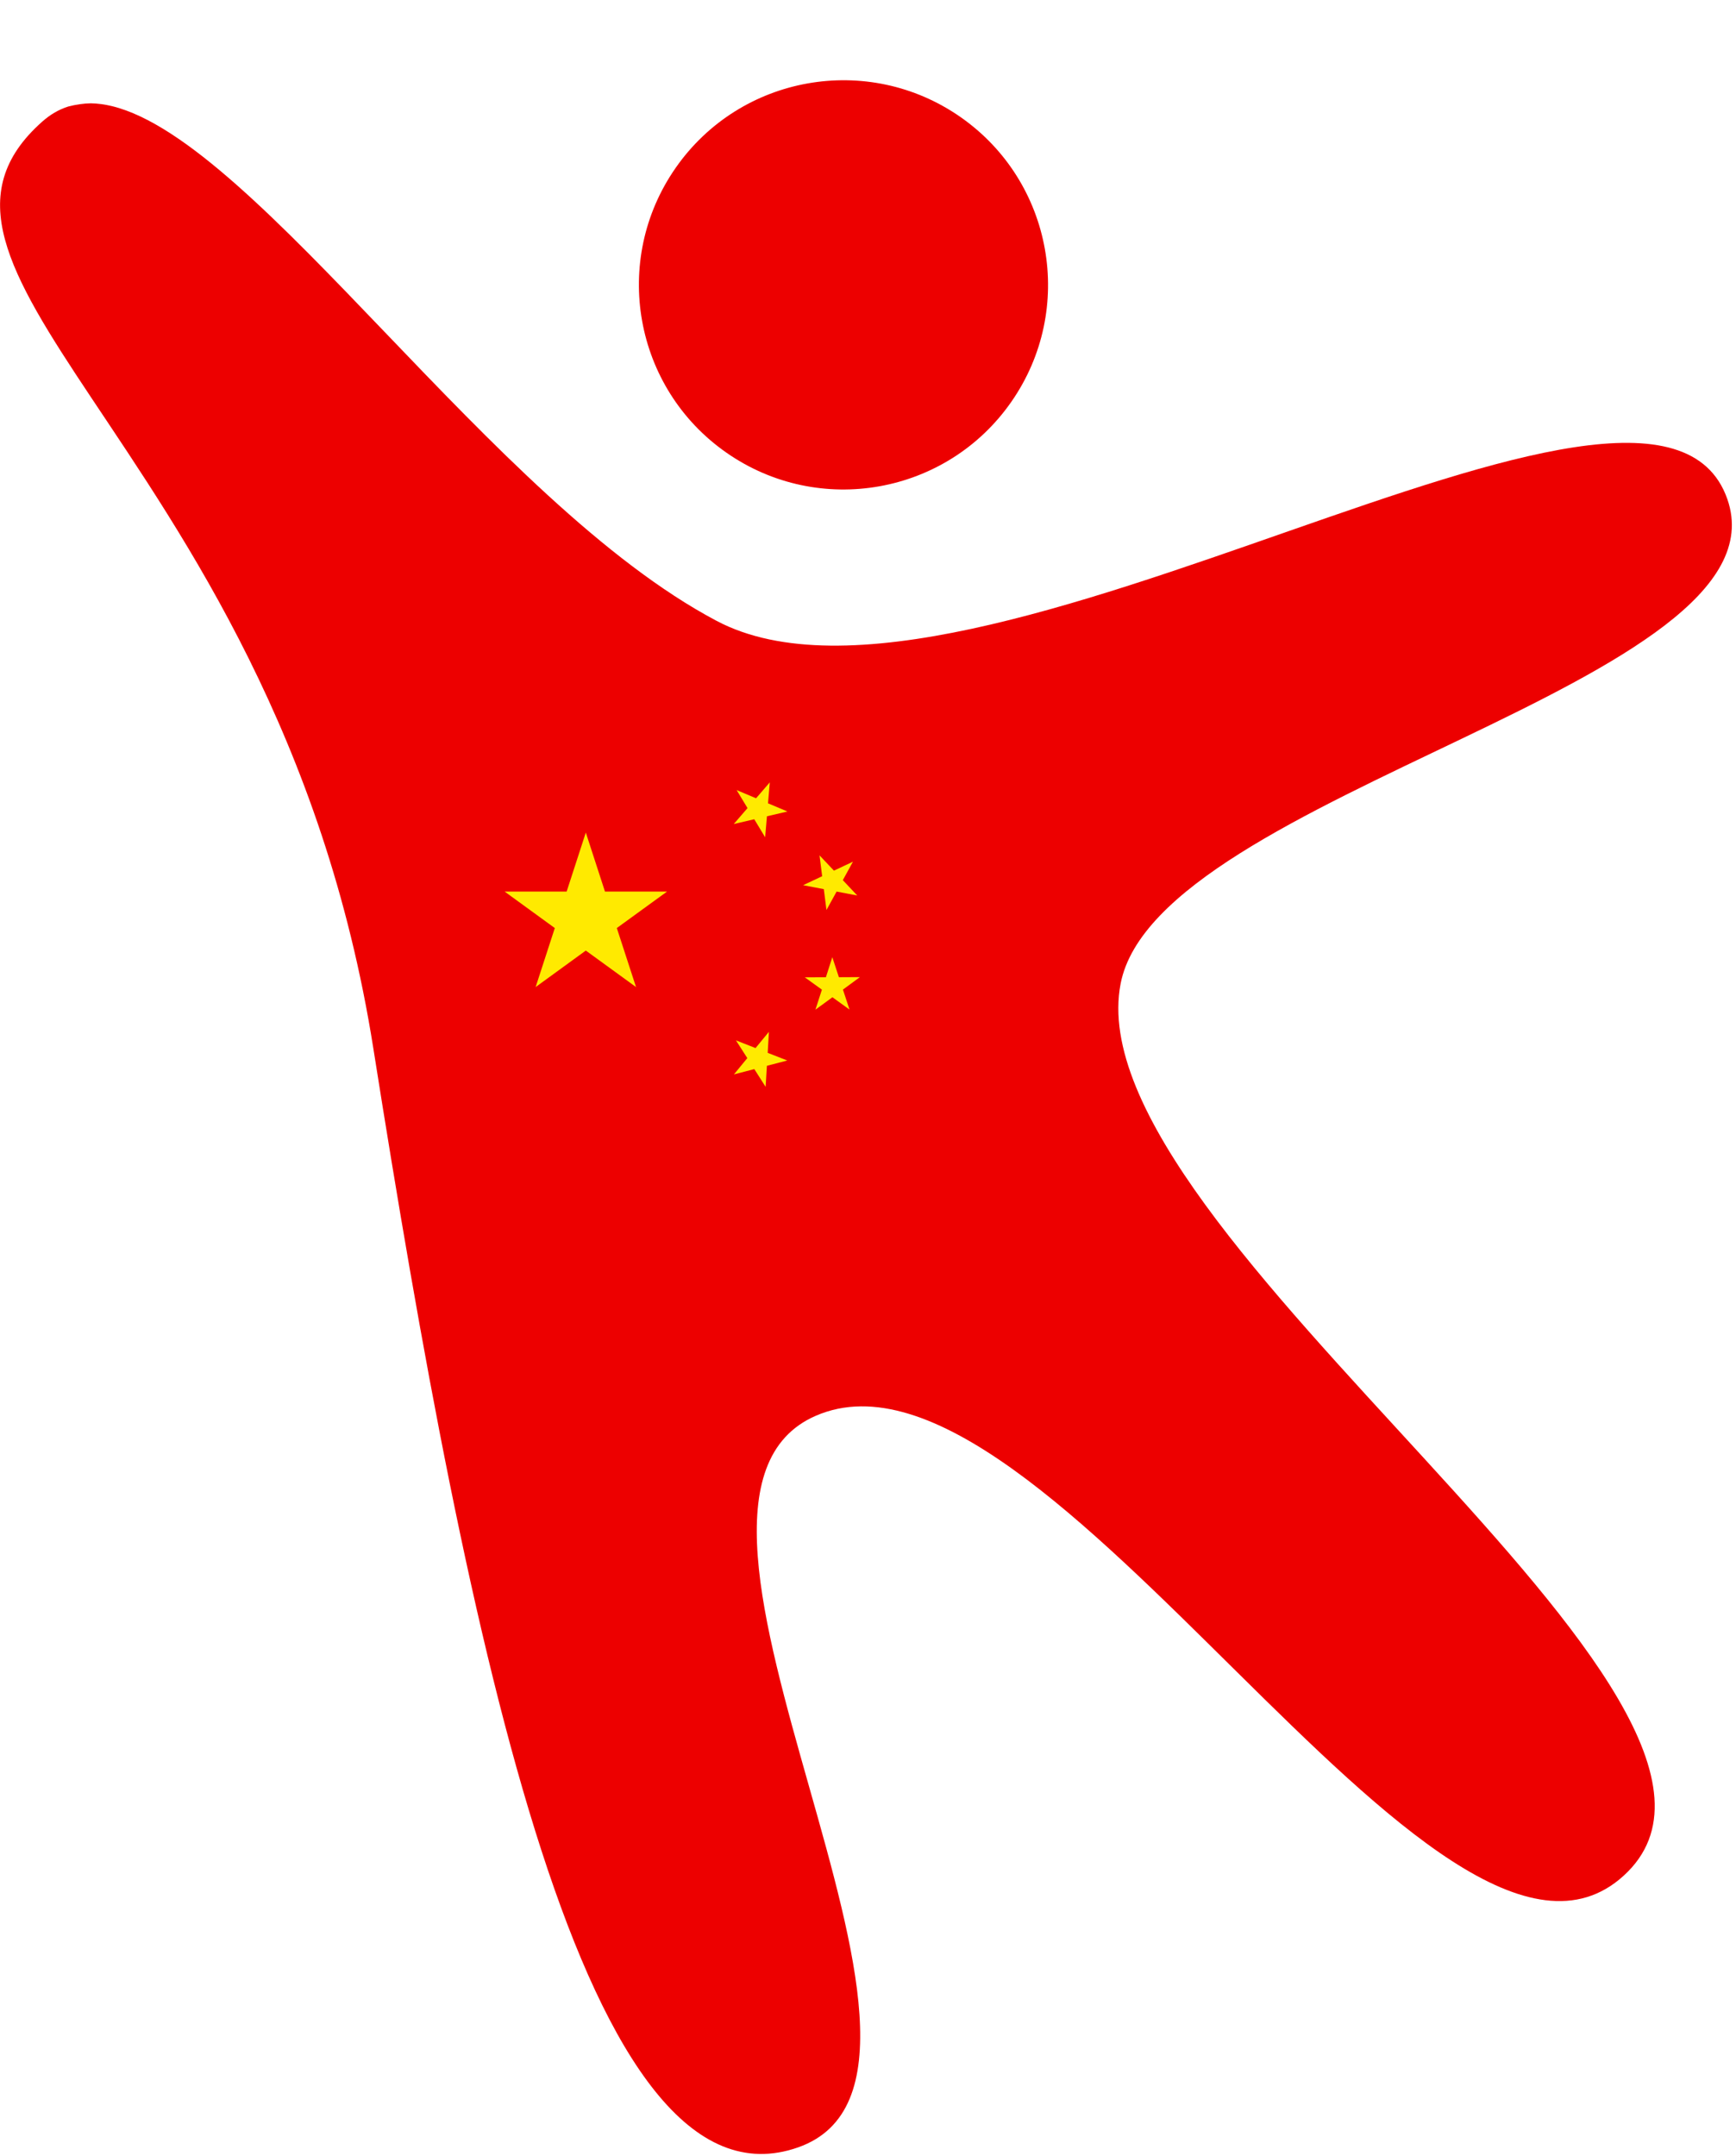 <?xml version="1.0" encoding="UTF-8"?> <svg xmlns="http://www.w3.org/2000/svg" width="327" height="406" viewBox="0 0 327 406" fill="none"><path d="M211.088 185.225C201.898 232.555 341.478 320.705 305.858 353.205C271.058 384.955 196.938 247.915 153.698 266.595C116.058 282.855 189.018 390.735 150.348 404.375C110.248 418.515 88.128 310.055 70.328 197.455C61.038 138.715 34.768 101.285 17.108 74.765C1.528 51.375 -7.362 36.455 7.978 22.885C9.478 21.555 11.078 20.635 12.778 20.085C12.808 20.075 12.838 20.065 12.868 20.055C14.328 19.685 15.748 19.475 17.108 19.455C18.388 19.475 19.718 19.655 21.088 19.985C48.648 26.685 92.718 94.575 134.978 116.915C183.028 142.325 311.458 53.865 325.378 94.015C337.348 128.555 218.058 149.335 211.088 185.225Z" fill="#ED0000"></path><path d="M190.486 75.684C202.658 58.229 198.374 34.211 180.919 22.039C163.463 9.867 139.445 14.151 127.273 31.606C115.102 49.062 119.385 73.079 136.841 85.251C154.296 97.423 178.314 93.14 190.486 75.684Z" fill="#ED0000"></path><path d="M110.345 156.785L113.955 167.895H125.645L116.185 174.765L119.805 185.875L110.345 179.005L100.895 185.875L104.505 174.765L95.055 167.895H106.735L110.345 156.785Z" fill="#FFEA00"></path><path d="M145.005 147.325L144.665 151.275L148.325 152.815L144.465 153.715L144.125 157.665L142.075 154.275L138.215 155.175L140.805 152.175L138.755 148.785L142.415 150.325L145.005 147.325Z" fill="#FFEA00"></path><path d="M154.367 161.075L157.087 163.955L160.667 162.265L158.757 165.745L161.477 168.635L157.587 167.895L155.677 171.365L155.177 167.435L151.277 166.695L154.867 165.005L154.367 161.075Z" fill="#FFEA00"></path><path d="M156.778 180.255L158.018 184.025L161.978 184.005L158.778 186.355L160.018 190.115L156.798 187.795L153.598 190.135L154.818 186.365L151.598 184.045L155.568 184.035L156.778 180.255Z" fill="#FFEA00"></path><path d="M144.836 194.305L144.606 198.265L148.296 199.705L144.456 200.705L144.216 204.665L142.086 201.325L138.246 202.325L140.766 199.255L138.626 195.915L142.316 197.365L144.836 194.305Z" fill="#FFEA00"></path></svg> 